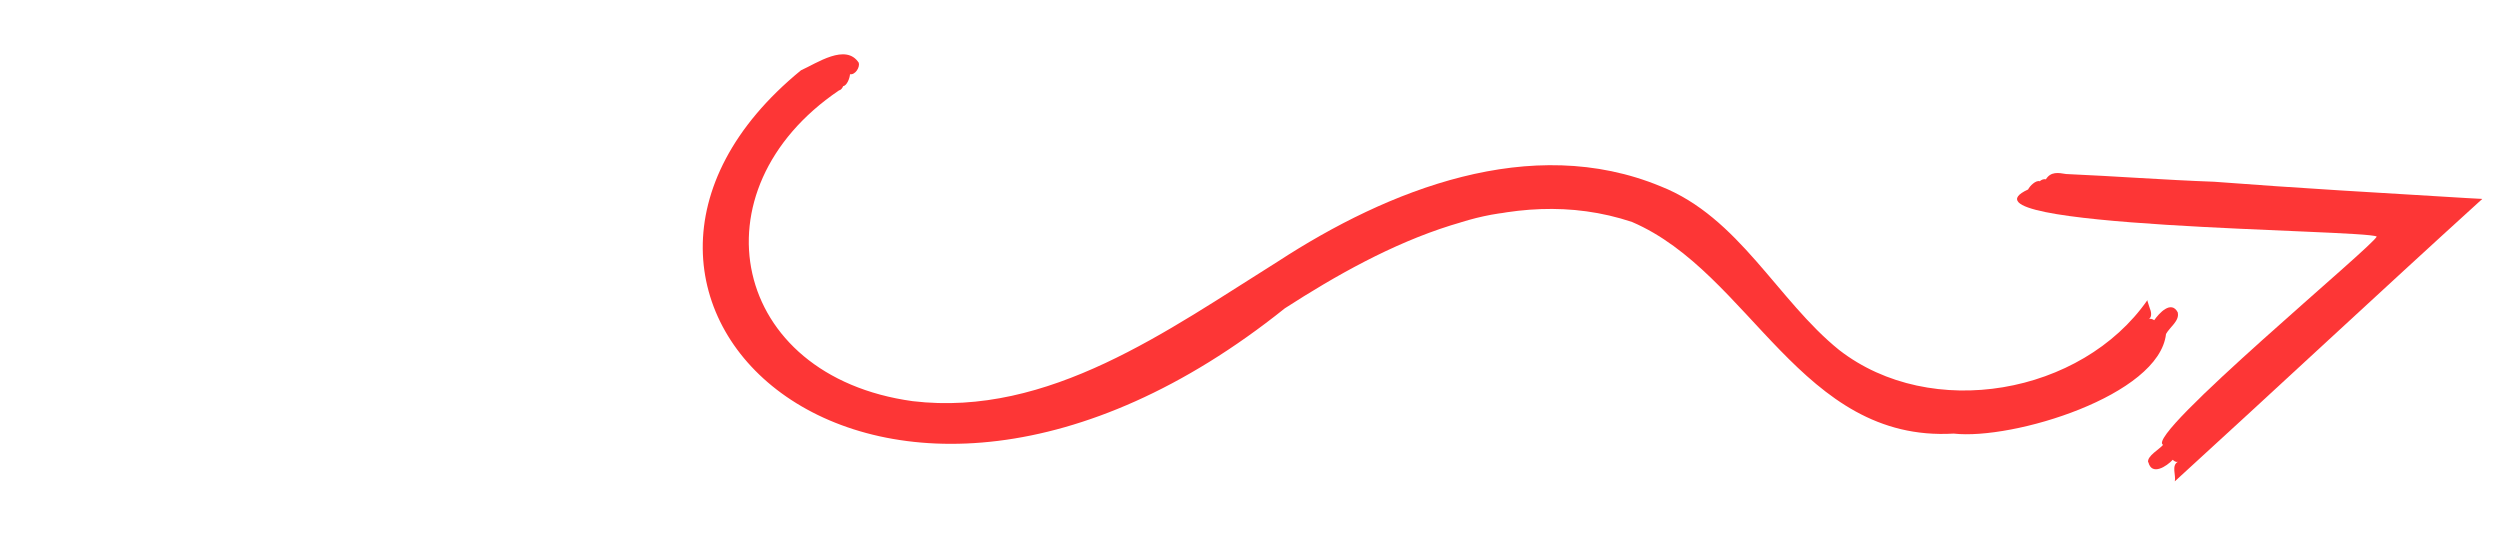 <svg xmlns="http://www.w3.org/2000/svg" viewBox="0 0 256 56"><defs><clipPath id="arrow-short-02_svg__a"><path fill="none" d="M223 32c.21.85-.82 1.5-1.2 2.2-.7 6.31-15.67 10.88-21.74 10.2-15.64.92-20.78-16.45-32.94-21.67-12.45-4.16-25.15 2.13-35.55 8.84-41.83 33.5-77.8-1.26-49.55-24.37 1.63-.73 4.6-2.8 5.92-.77.13.47-.37 1.26-.9 1.17-.02.4-.32 1.18-.7 1.22-.09.22-.23.4-.43.44-15.05 10.19-11.12 29.25 7.55 31.82 13.94 1.66 26.16-7.28 37.39-14.3 11.3-7.36 25.92-13.19 39.2-7.7 8.04 3.17 11.96 11.67 18.28 16.76 9.4 7.3 24.82 4.57 31.56-5.1-.03.03.25.78.24.8.13.3.29.9-.1 1.15.18-.1.38-.02.56.1.49-.7 1.74-2.1 2.42-.79h-.02zm-3.03 15.35c-.15-.65 1.2-1.37 1.53-1.8-2-.91 21.87-20.64 21.87-21.33-1.25-.72-44.29-.87-35.69-4.82.16-.35.8-.98 1.19-.84.18-.16.41-.25.63-.2.5-.8 1.25-.68 2.07-.54 5.03.22 10.11.61 15.15.79 8.33.64 17.5 1.17 25.84 1.67l1.47.08c.04 0 .2 0 .13.04l-.16.14c-10.47 9.51-20.86 19.22-31.3 28.75.14-.61-.38-1.64.33-2.01-.2.07-.38-.04-.54-.2-.62.67-2.15 1.68-2.5.24l-.01.03z"/></clipPath></defs><g fill="none" stroke="#FD3636" stroke-miterlimit="10" stroke-width="5.6" clip-path="url(#arrow-short-02_svg__a)"><path d="M89.65 4.72S78.47 9.6 75.57 17.76c-2.58 7.3-2.07 13.66 4.04 19.15 5.98 5.37 15.21 8.07 24.53 5.9 9.31-2.18 22.97-10.66 30.32-15.32 5.41-3.43 14.18-9.42 24.01-8.59 9.83.83 14.49 3.31 21.11 10.76s10.66 12.42 19.25 12.63 15.83-1.97 24.42-11.6"/><path d="M203.6 19.21c1.23.1 44.8 3 44.8 3l-29.28 27.43"/></g></svg>
